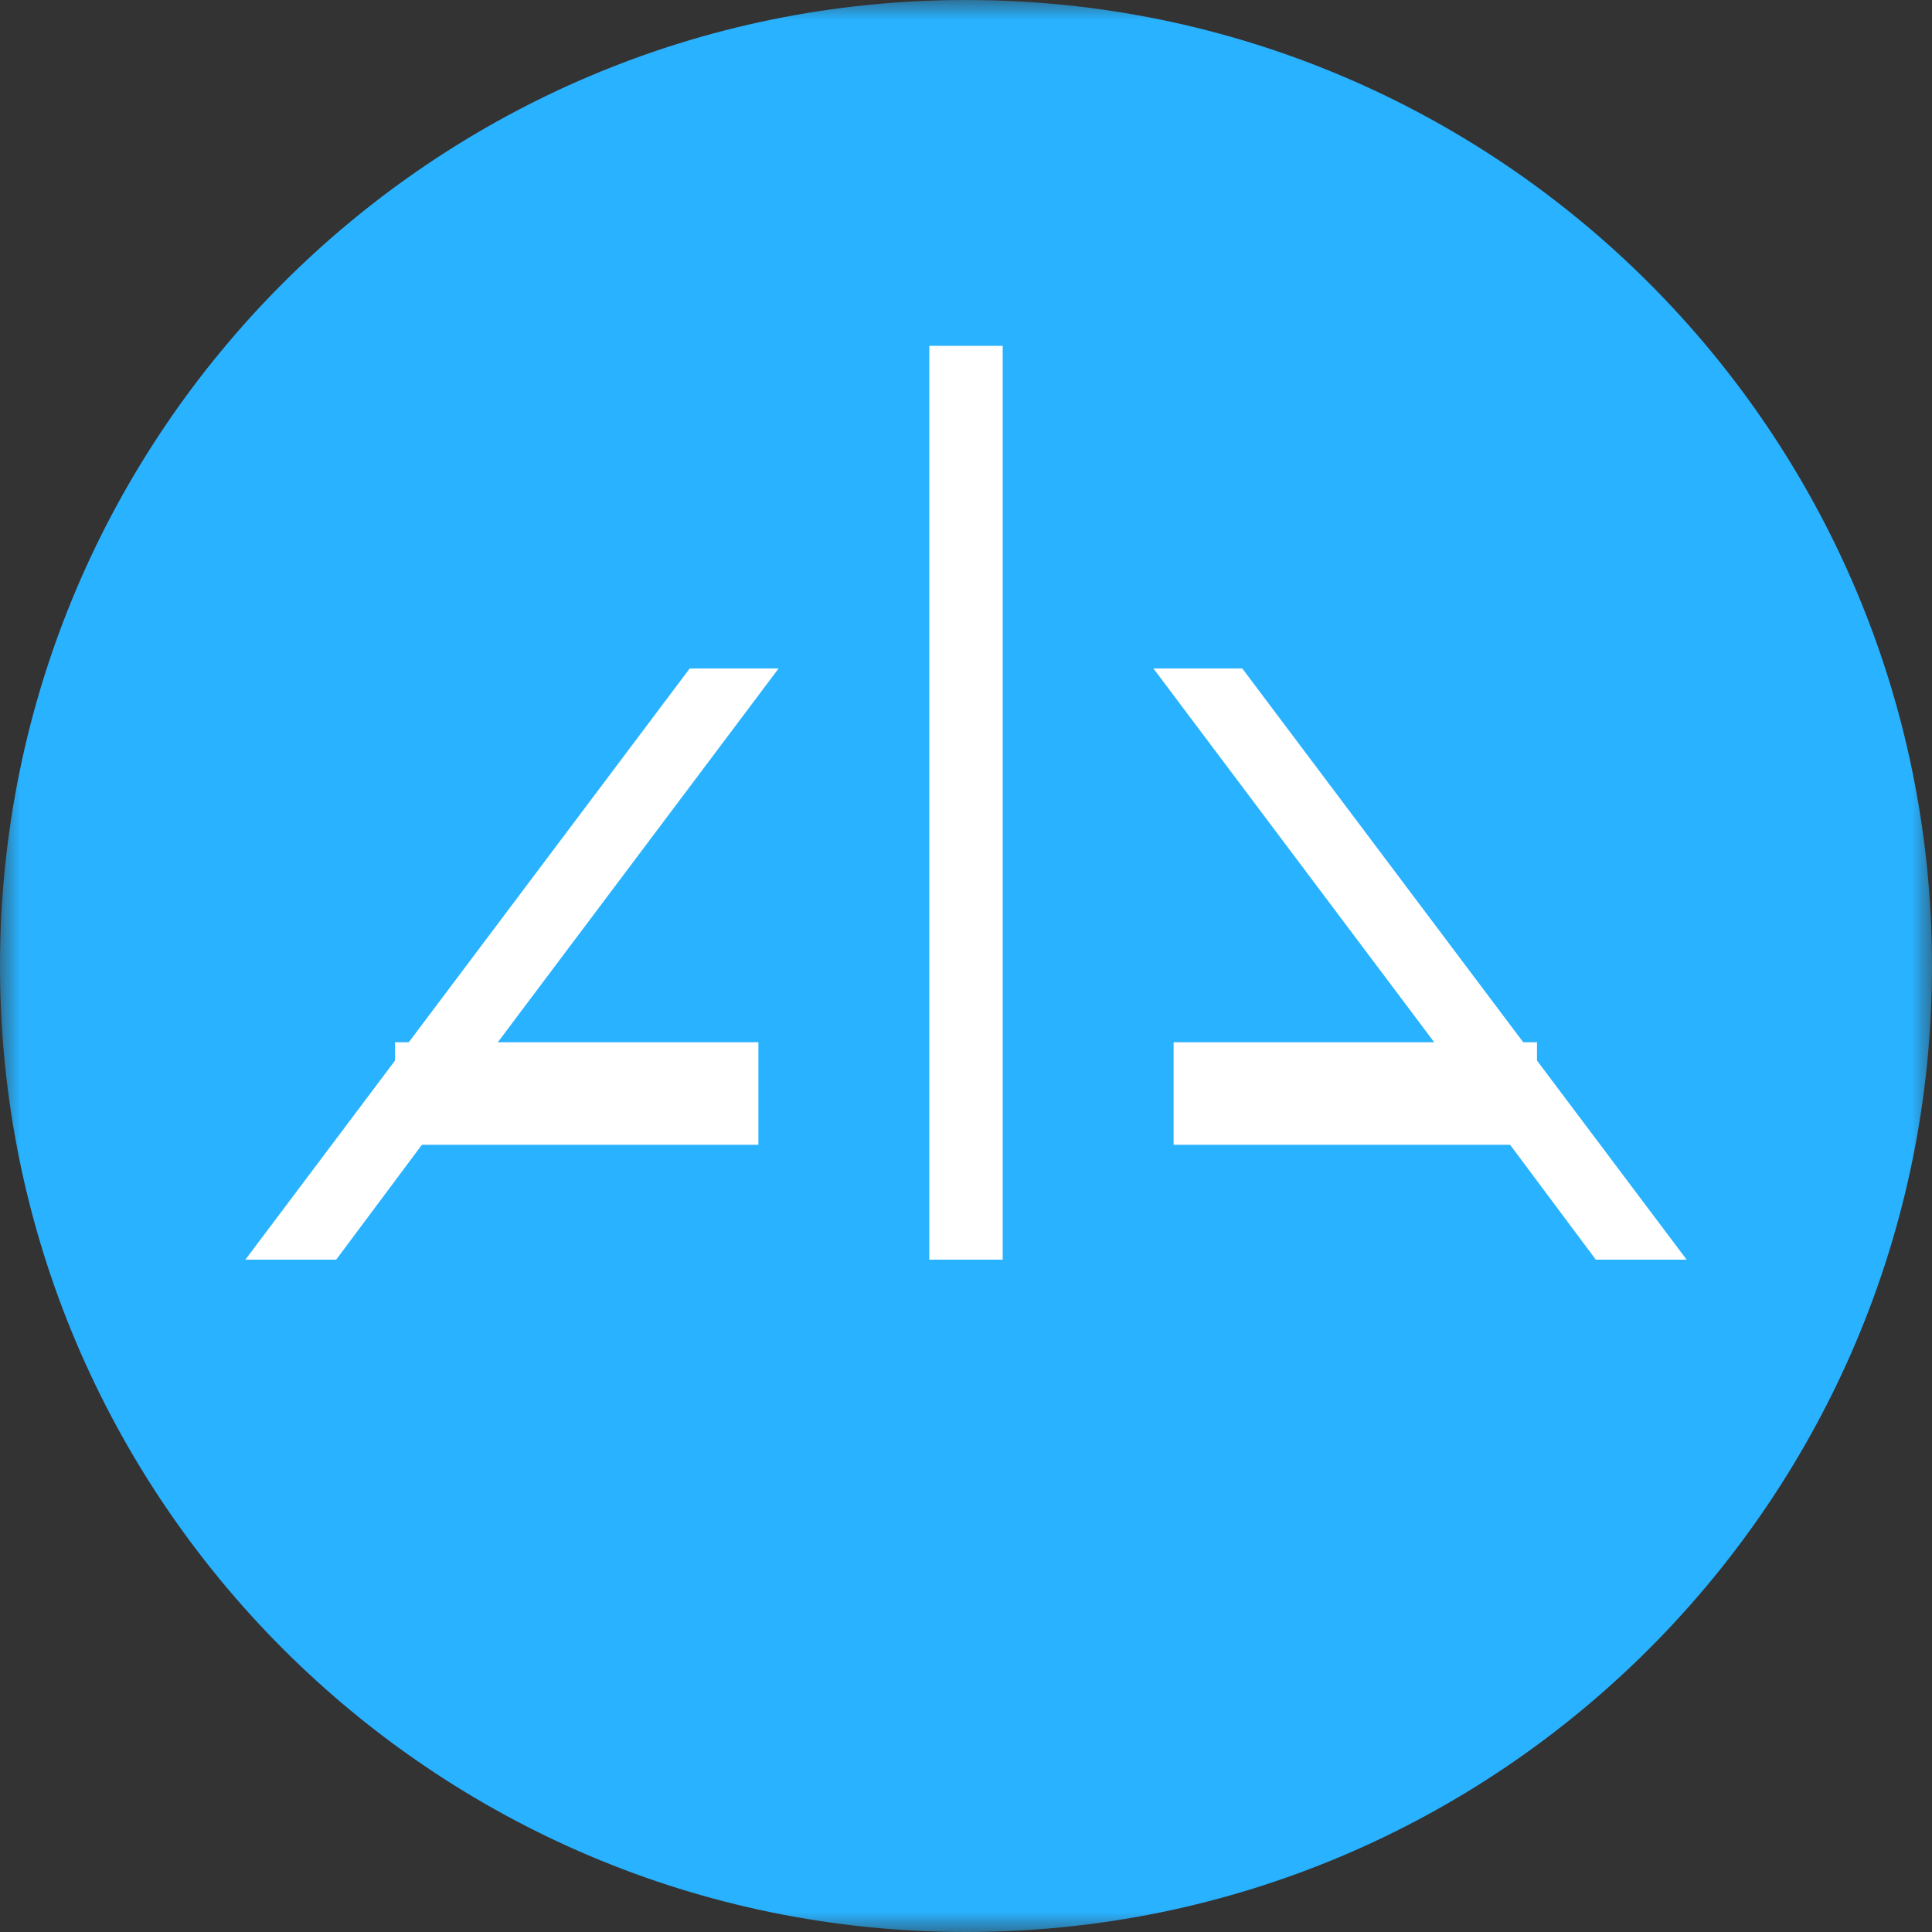 <svg width="48" height="48" viewBox="0 0 48 48" fill="none" xmlns="http://www.w3.org/2000/svg">
<rect x="0" y="0" width="48" height="48" fill="#333333" stroke="none"/>
<mask id="mask0" mask-type="alpha" maskUnits="userSpaceOnUse" x="0" y="0" width="48" height="48">
<path fill-rule="evenodd" clip-rule="evenodd" d="M0 0H48V48H0V0Z" fill="white"/>
</mask>
<g mask="url(#mask0)">
<path fill-rule="evenodd" clip-rule="evenodd" d="M24 0C10.752 0 0 10.752 0 24C0 37.248 10.752 48 24 48C37.248 48 48 37.248 48 24C48 10.752 37.248 0 24 0Z" fill="#29B2FF"/>
</g>
<path fill-rule="evenodd" clip-rule="evenodd" d="M17.136 16.608L6.096 31.296H8.352L10.752 28.08H18.432V26.256H12.096L19.344 16.608H17.136Z" fill="white"/>
<path fill-rule="evenodd" clip-rule="evenodd" d="M41.904 31.296L30.864 16.608H28.656L35.904 26.256H29.568V28.08H37.248L39.648 31.296H41.904Z" fill="white"/>
<path fill-rule="evenodd" clip-rule="evenodd" d="M23.088 31.296H24.912V8.592H23.088V31.296Z" fill="white"/>
<path fill-rule="evenodd" clip-rule="evenodd" d="M10.56 27.696H18.096V26.64H10.56V27.696Z" fill="white"/>
<path d="M10.56 27.696H18.096V26.64H10.56V27.696Z" stroke="white" stroke-width="1.492"/>
<path fill-rule="evenodd" clip-rule="evenodd" d="M29.904 27.696H37.44V26.64H29.904V27.696Z" fill="white"/>
<path d="M29.904 27.696H37.44V26.64H29.904V27.696Z" stroke="white" stroke-width="1.492"/>
</svg>